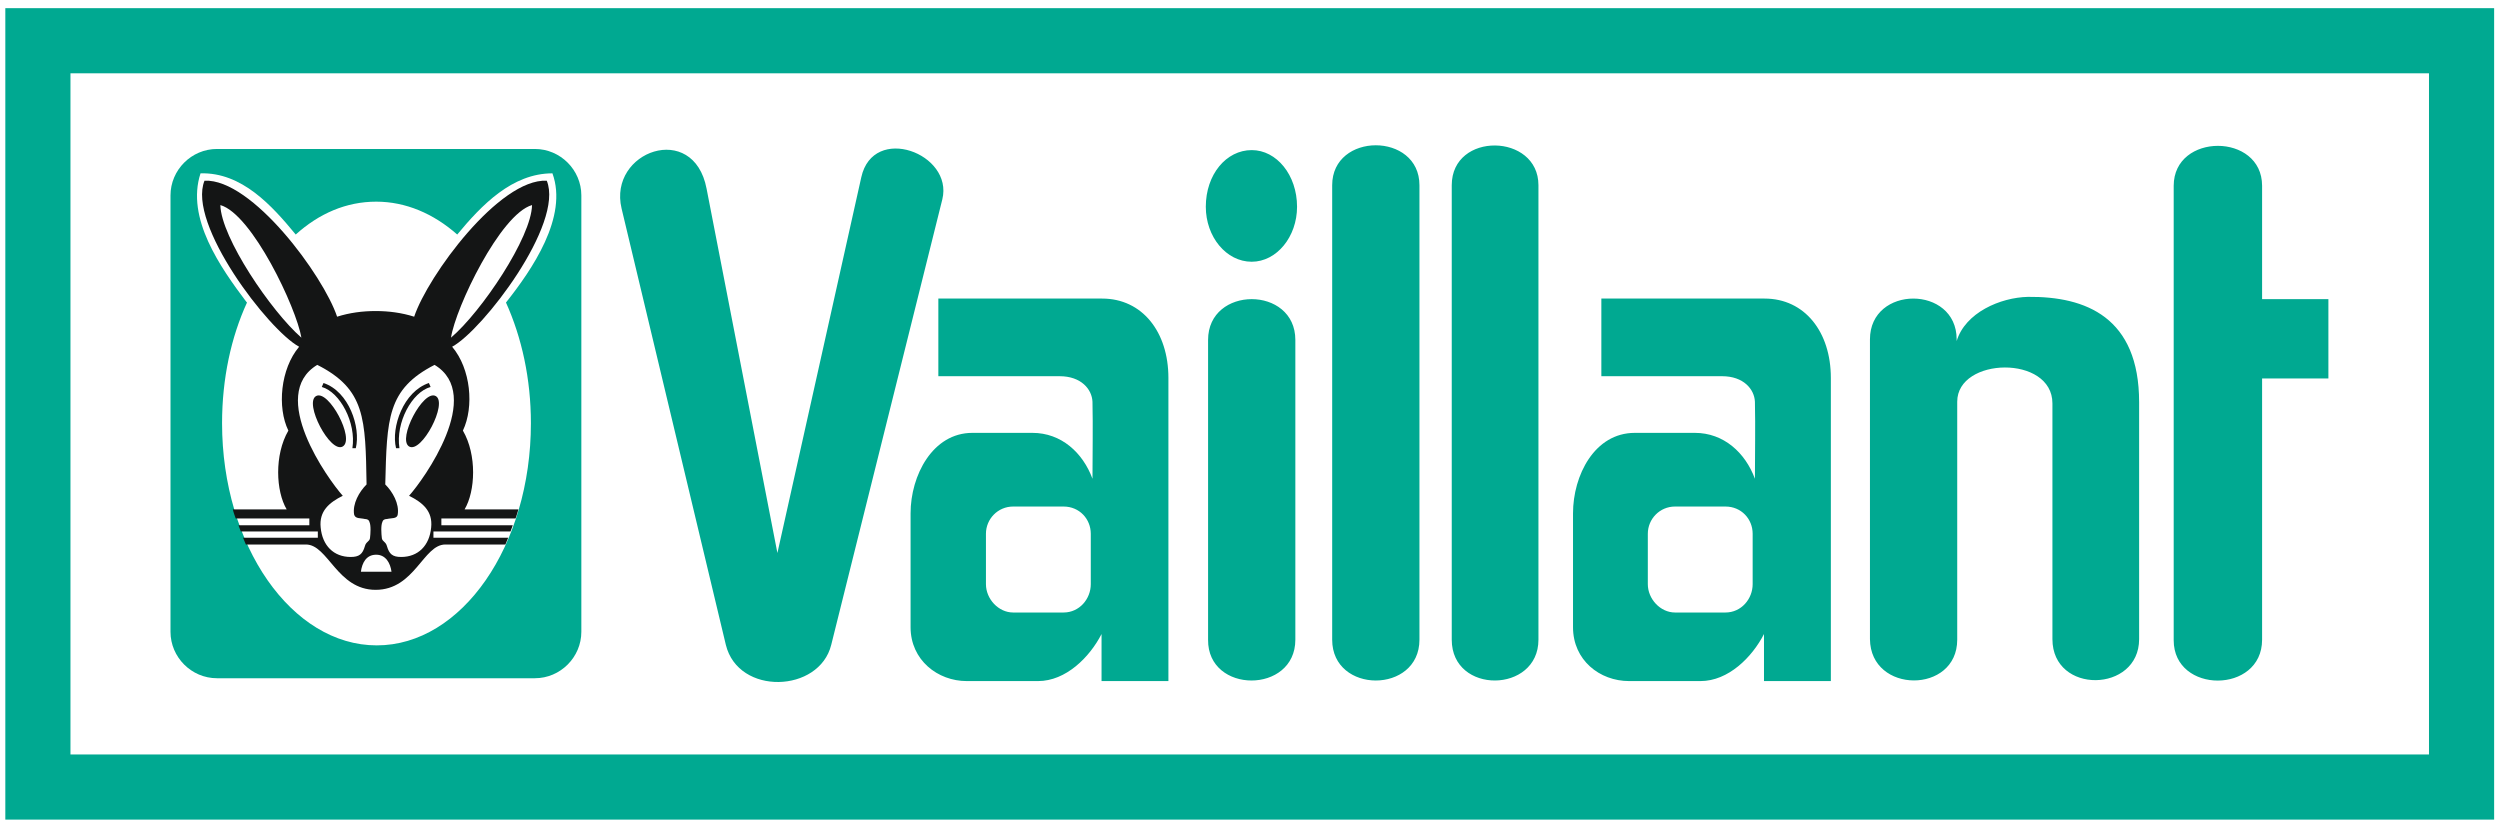 <?xml version="1.0" encoding="UTF-8"?>
<svg width="272px" height="90px" viewBox="0 0 272 90" version="1.1" xmlns="http://www.w3.org/2000/svg" xmlns:xlink="http://www.w3.org/1999/xlink">
    <!-- Generator: Sketch 61.2 (89653) - https://sketch.com -->
    <title>Vaillant_Logo</title>
    <desc>Created with Sketch.</desc>
    <g id="Page-1" stroke="none" stroke-width="1" fill="none" fill-rule="evenodd">
        <g id="Artboard" transform="translate(-90, -111)">
            <g id="Vaillant_Logo" transform="translate(94, 115)">
                <path d="M208.946,65.6 L208.946,39.705 C208.946,34.835 219.304,34.588 219.304,39.89 L219.304,65.538 C219.304,71.58 228.737,71.395 228.737,65.538 L228.737,39.767 C228.737,30.519 222.941,28.238 216.653,28.299 C213.632,28.361 209.809,30.026 208.884,33.108 L208.884,32.923 C208.884,27.005 199.451,27.005 199.451,32.923 L199.451,65.538 C199.513,71.519 208.946,71.519 208.946,65.6 L208.946,65.6 Z M242.116,65.6 L242.116,37.177 L249.329,37.177 L249.329,28.546 L242.116,28.546 L242.116,16.215 C242.116,10.42 232.498,10.42 232.498,16.215 L232.498,65.662 C232.498,71.519 242.116,71.519 242.116,65.6 L242.116,65.6 Z M136.934,65.6 L136.934,32.985 C136.934,27.066 127.439,27.066 127.439,32.985 L127.439,65.6 C127.377,71.519 136.934,71.519 136.934,65.6 L136.934,65.6 Z M150.436,65.6 L150.436,16.153 C150.436,10.358 140.941,10.358 140.941,16.153 L140.941,65.6 C140.941,71.519 150.436,71.519 150.436,65.6 L150.436,65.6 Z M163.383,65.6 L163.383,16.153 C163.383,10.481 153.95,10.296 153.95,16.153 L153.95,65.6 C153.95,71.58 163.383,71.457 163.383,65.6 L163.383,65.6 Z M132.186,12.331 C134.899,12.331 137.119,15.044 137.119,18.496 C137.119,21.764 134.899,24.477 132.186,24.477 C129.412,24.477 127.192,21.764 127.192,18.496 C127.192,14.982 129.412,12.331 132.186,12.331 L132.186,12.331 Z M106.23,51.111 C104.565,51.111 103.271,52.468 103.271,54.071 L103.271,59.558 C103.271,61.161 104.627,62.641 106.23,62.641 L111.717,62.641 C113.444,62.641 114.677,61.161 114.677,59.558 L114.677,54.071 C114.677,52.468 113.444,51.111 111.717,51.111 L106.23,51.111 Z M95.071,64.244 L95.071,51.851 C95.071,47.72 97.475,43.096 101.791,43.096 L108.326,43.096 C111.471,43.096 113.814,45.254 114.862,48.09 C114.862,45.316 114.923,42.541 114.862,39.705 C114.8,38.349 113.629,36.931 111.286,36.931 L98.092,36.931 C98.092,34.156 98.092,31.259 98.092,28.484 L115.91,28.484 C120.287,28.484 123.123,32.122 123.123,37.116 L123.123,70.101 L115.848,70.101 L115.848,64.983 C114.553,67.511 111.964,70.101 108.943,70.101 L101.174,70.101 C98.03,70.101 95.071,67.82 95.071,64.244 L95.071,64.244 Z M63.627,18.681 L74.971,66.155 C76.328,71.704 85.144,71.395 86.439,66.155 L98.523,17.695 C99.756,12.701 91.002,9.433 89.707,15.29 L80.582,56.167 L72.875,16.523 C71.457,9.125 62.147,12.454 63.627,18.681 L63.627,18.681 Z M178.242,51.111 C176.577,51.111 175.283,52.468 175.283,54.071 L175.283,59.558 C175.283,61.161 176.639,62.641 178.242,62.641 L183.729,62.641 C185.456,62.641 186.689,61.161 186.689,59.558 L186.689,54.071 C186.689,52.468 185.456,51.111 183.729,51.111 L178.242,51.111 Z M167.144,64.244 L167.144,51.851 C167.144,47.72 169.487,43.096 173.865,43.096 L180.4,43.096 C183.544,43.096 185.887,45.254 186.935,48.09 C186.935,45.316 186.997,42.541 186.935,39.705 C186.874,38.349 185.702,36.931 183.359,36.931 L170.227,36.931 C170.227,34.156 170.227,31.259 170.227,28.484 L187.983,28.484 C192.361,28.484 195.197,32.122 195.197,37.116 L195.197,70.101 L187.922,70.101 L187.922,64.983 C186.627,67.511 184.038,70.101 181.017,70.101 L173.248,70.101 C170.042,70.101 167.144,67.82 167.144,64.244 L167.144,64.244 Z" id="Shape" fill="#00A991"></path>
                <path d="M19.606,12.208 L54.194,12.208 C56.968,12.208 59.25,14.489 59.25,17.263 L59.25,64.737 C59.25,67.511 56.968,69.792 54.194,69.792 L19.606,69.792 C16.832,69.792 14.55,67.511 14.55,64.737 L14.55,17.263 C14.55,14.489 16.832,12.208 19.606,12.208 L19.606,12.208 Z M36.931,17.941 C40.137,17.941 43.158,19.236 45.747,21.517 C48.398,18.311 51.728,14.859 56.105,14.859 C57.832,19.606 53.886,25.34 51.05,28.916 C52.776,32.738 53.762,37.239 53.762,42.048 C53.762,55.365 46.241,66.217 36.992,66.217 C27.744,66.217 20.161,55.365 20.161,42.048 C20.161,37.177 21.147,32.677 22.874,28.916 L22.812,28.854 C19.976,25.093 16.215,19.729 17.818,14.859 C22.319,14.735 25.586,18.373 28.176,21.517 C30.704,19.236 33.663,17.941 36.931,17.941 L36.931,17.941 Z" id="Shape" fill="#00A991"></path>
                <path d="M45.069,32.738 C48.398,29.902 53.824,21.826 53.886,18.311 C50.433,19.298 45.562,29.471 45.069,32.738 L45.069,32.738 Z M39.089,44.761 L39.459,44.761 C39.027,41.986 40.815,38.657 42.85,38.102 L42.665,37.671 C39.89,38.595 38.534,42.48 39.089,44.761 L39.089,44.761 Z M40.507,44.576 C41.863,45.377 44.761,39.829 43.405,39.089 C42.048,38.349 39.212,43.774 40.507,44.576 L40.507,44.576 Z M37.917,48.707 C38.719,49.508 39.459,50.803 39.274,51.974 C39.212,52.468 38.595,52.344 38.102,52.468 C37.917,52.468 37.671,52.529 37.609,52.776 C37.424,53.146 37.486,54.071 37.547,54.564 C37.609,54.934 37.979,54.934 38.102,55.427 C38.349,56.29 38.719,56.598 39.644,56.598 C41.493,56.598 42.726,55.365 42.911,53.392 C43.096,51.605 41.986,50.68 40.507,49.94 C42.11,48.152 48.707,38.965 43.281,35.698 C38.102,38.349 38.102,41.555 37.917,48.707 L37.917,48.707 Z M38.595,58.202 C38.472,57.277 37.979,56.352 36.931,56.352 C35.821,56.352 35.389,57.277 35.266,58.202 L38.595,58.202 Z M44.453,55.242 L50.988,55.242 L51.296,54.502 L43.158,54.502 L43.158,53.824 L51.543,53.824 L51.789,53.146 L44.021,53.146 L44.021,52.406 L52.098,52.406 C52.221,52.098 52.283,51.789 52.406,51.42 L46.549,51.42 C47.72,49.447 47.905,45.501 46.364,42.85 C47.597,40.26 47.227,36.129 45.192,33.725 C48.522,31.937 57.4,20.346 55.489,15.66 C50.31,15.414 42.541,26.018 41.062,30.457 C39.705,30.026 38.287,29.841 36.869,29.841 C35.451,29.841 34.033,30.026 32.677,30.457 C31.197,26.018 23.429,15.414 18.25,15.66 C16.338,20.346 25.217,31.937 28.546,33.725 C26.511,36.129 26.141,40.322 27.374,42.85 C25.833,45.501 26.018,49.447 27.189,51.42 L21.332,51.42 C21.394,51.728 21.517,52.036 21.641,52.406 L29.656,52.406 L29.656,53.146 L21.949,53.146 L22.195,53.824 L30.58,53.824 L30.58,54.502 L22.442,54.502 L22.75,55.242 L29.286,55.242 C31.69,55.242 32.677,60.174 36.869,60.174 C41.123,60.174 42.048,55.242 44.453,55.242 L44.453,55.242 Z M28.792,32.738 C25.525,29.902 20.038,21.826 19.976,18.311 C23.429,19.298 28.238,29.471 28.792,32.738 L28.792,32.738 Z M34.711,44.761 L34.341,44.761 C34.773,41.986 32.985,38.657 31.012,38.102 L31.197,37.671 C33.971,38.595 35.266,42.48 34.711,44.761 L34.711,44.761 Z M33.293,44.576 C31.937,45.377 29.039,39.829 30.395,39.089 C31.752,38.349 34.65,43.774 33.293,44.576 L33.293,44.576 Z M35.883,48.707 C35.081,49.508 34.341,50.803 34.526,51.974 C34.65,52.468 35.205,52.344 35.698,52.468 C35.883,52.468 36.129,52.529 36.191,52.776 C36.376,53.146 36.314,54.071 36.253,54.564 C36.191,54.934 35.821,54.934 35.698,55.427 C35.451,56.29 35.081,56.598 34.156,56.598 C32.307,56.598 31.074,55.365 30.889,53.392 C30.704,51.605 31.814,50.68 33.293,49.94 C31.69,48.152 25.093,38.965 30.519,35.698 C35.759,38.349 35.759,41.555 35.883,48.707 L35.883,48.707 Z" id="Shape" fill="#141515"></path>
                <rect id="Rectangle" stroke="#00A991" stroke-width="7.087" x="0.123" y="0.432" width="263.695" height="81.198"></rect>
            </g>
        </g>
    </g>
</svg>